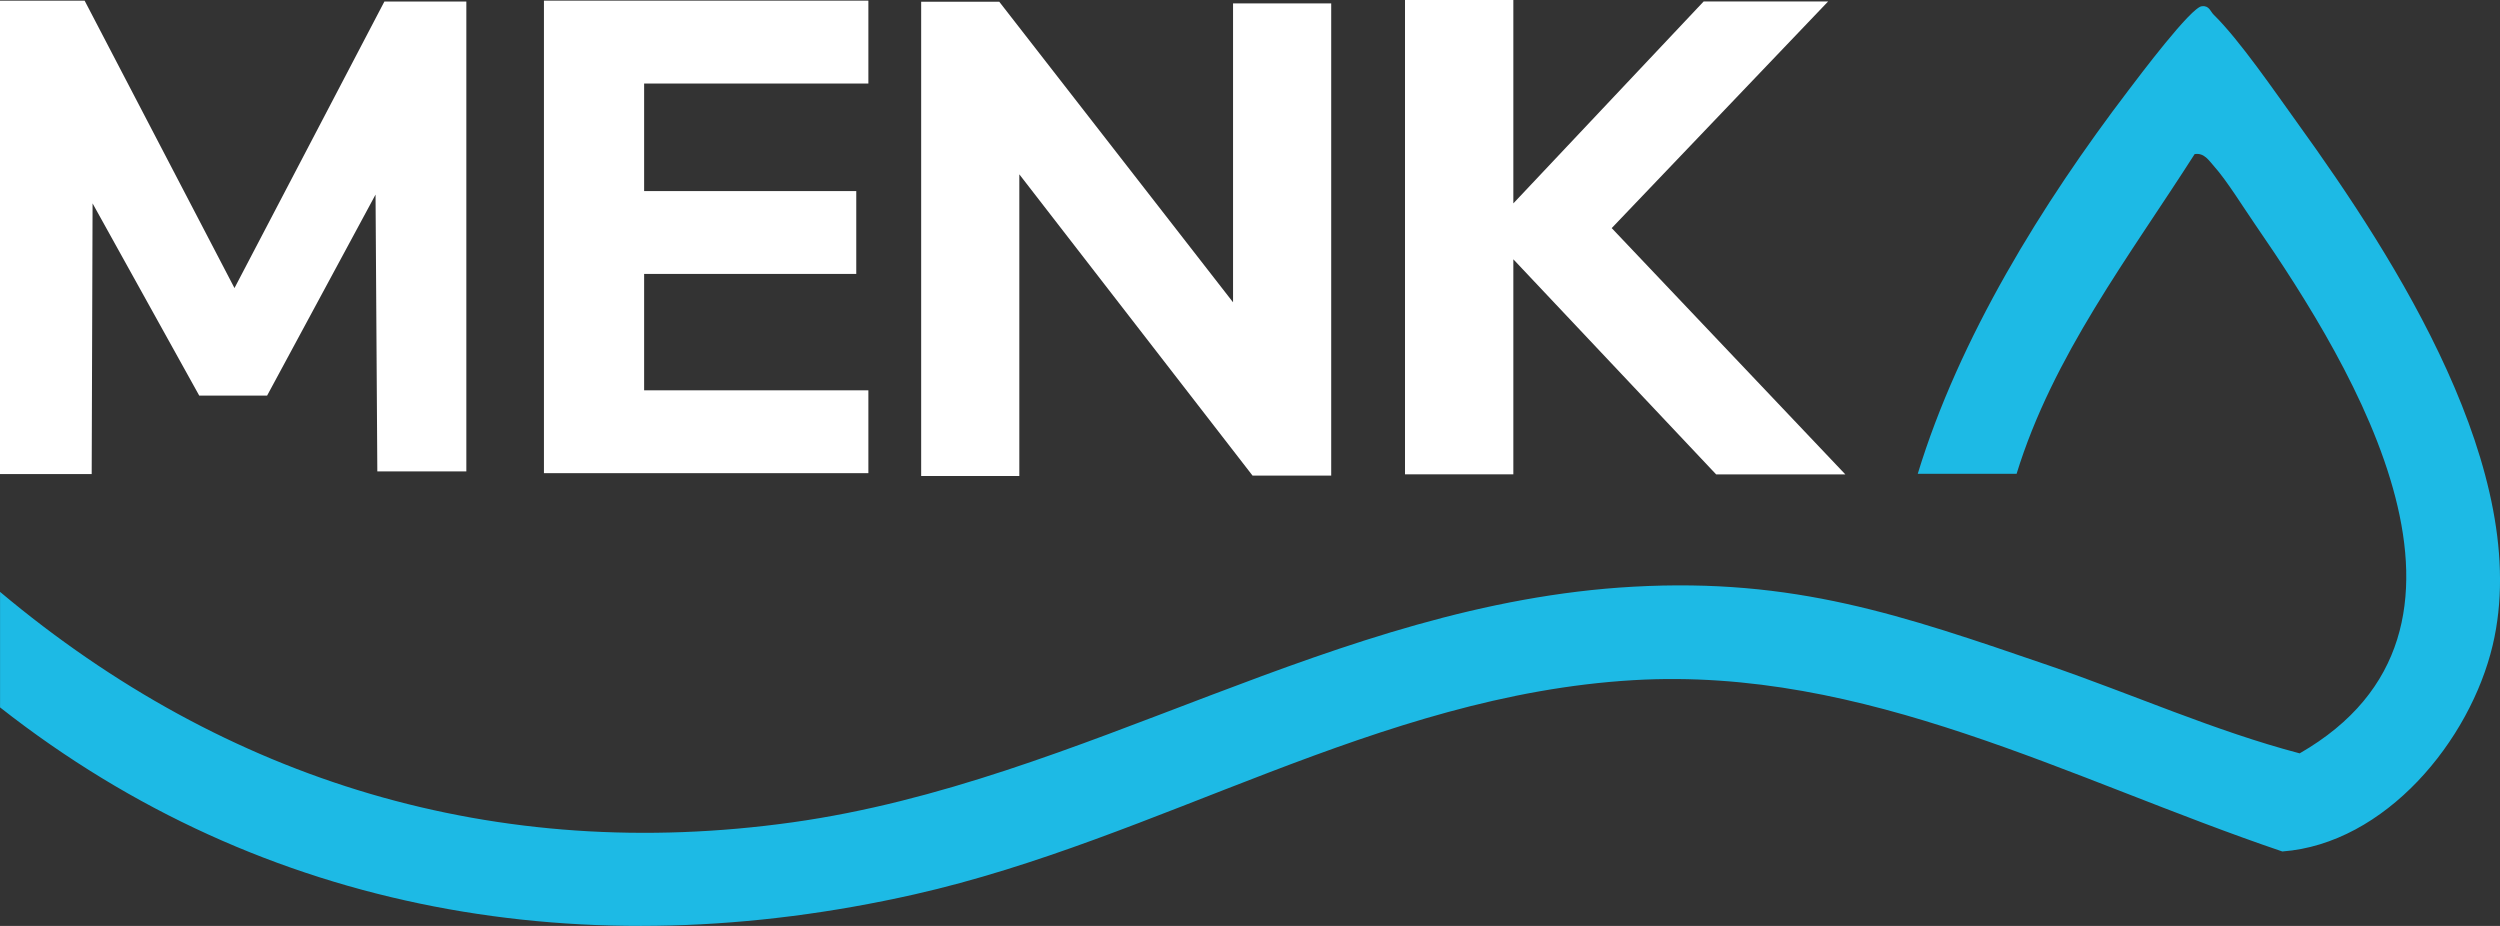 <?xml version="1.0" encoding="UTF-8"?> <svg xmlns="http://www.w3.org/2000/svg" id="Ebene_2" data-name="Ebene 2" width="505.8" height="187.33" viewBox="0 0 505.8 187.33"><rect x="0" y="0" width="505.8" height="187.33" fill="#333333" stroke="none"/><defs><style> .cls-1 { fill: #1dbae5; } .cls-2 { fill: #fff; } </style></defs><g id="Ebene_1-2" data-name="Ebene 1"><g><path class="cls-1" d="M0,119.74c45.81,38.43,100.5,55.02,160.36,46.63,59.25-8.31,109.55-44.32,170.1-47.67,32.62-1.8,54.24,5.71,84.06,15.94,16.89,5.8,33.6,13.27,50.75,17.78,43.34-24.9,11.32-77.52-9.04-107.05-2.34-3.39-5.72-8.87-8.25-11.69-1.09-1.22-2.03-2.82-3.96-2.5-13.25,20.74-28.69,40.84-36.02,64.68h-20c8.38-27.5,25.16-54.67,42.59-77.54,2.09-2.75,12.84-17.07,14.93-17.06,1.44-.16,1.67,1.04,2.34,1.7,5.27,5.16,12.42,15.64,16.96,21.93,19.82,27.46,47.73,70.82,39.51,105.62-4.58,19.38-21.74,40.2-42.57,41.76-43.16-14.63-84.31-37.42-131.29-34.66-51.78,3.04-95.88,32.14-145.45,43.34-66.05,14.93-131.51,4.19-185.01-37.83v-23.39Z"></path><polygon class="cls-2" points="18.55 95.91 0 95.91 0 .13 17.12 .13 47.44 58.28 77.77 .31 94.35 .31 94.35 95.38 76.34 95.38 75.98 39.37 54.04 80.04 40.31 80.04 18.73 41.15 18.55 95.91"></polygon><polygon class="cls-2" points="175.69 16.9 175.69 .13 110.05 .13 110.05 12.62 110.05 16.9 110.05 78.97 110.05 84.67 110.05 95.73 175.69 95.73 175.69 78.97 130.32 78.97 130.32 55.42 173.24 55.42 173.24 38.66 130.32 38.66 130.32 16.9 175.69 16.9"></polygon><polygon class="cls-2" points="249.47 .69 249.47 61.16 202.17 .35 186.37 .35 186.37 96.3 206.23 96.3 206.23 35.27 253.42 96.23 269.33 96.23 269.33 96.23 269.33 .69 249.47 .69"></polygon><polygon class="cls-2" points="373.35 95.98 326.1 46.17 326.06 46.17 369.86 .3 344.68 .3 306.18 41.15 306.18 0 284.26 0 284.26 95.97 306.18 95.97 306.18 52.46 347.21 95.98 373.35 95.98"></polygon></g></g></svg> 